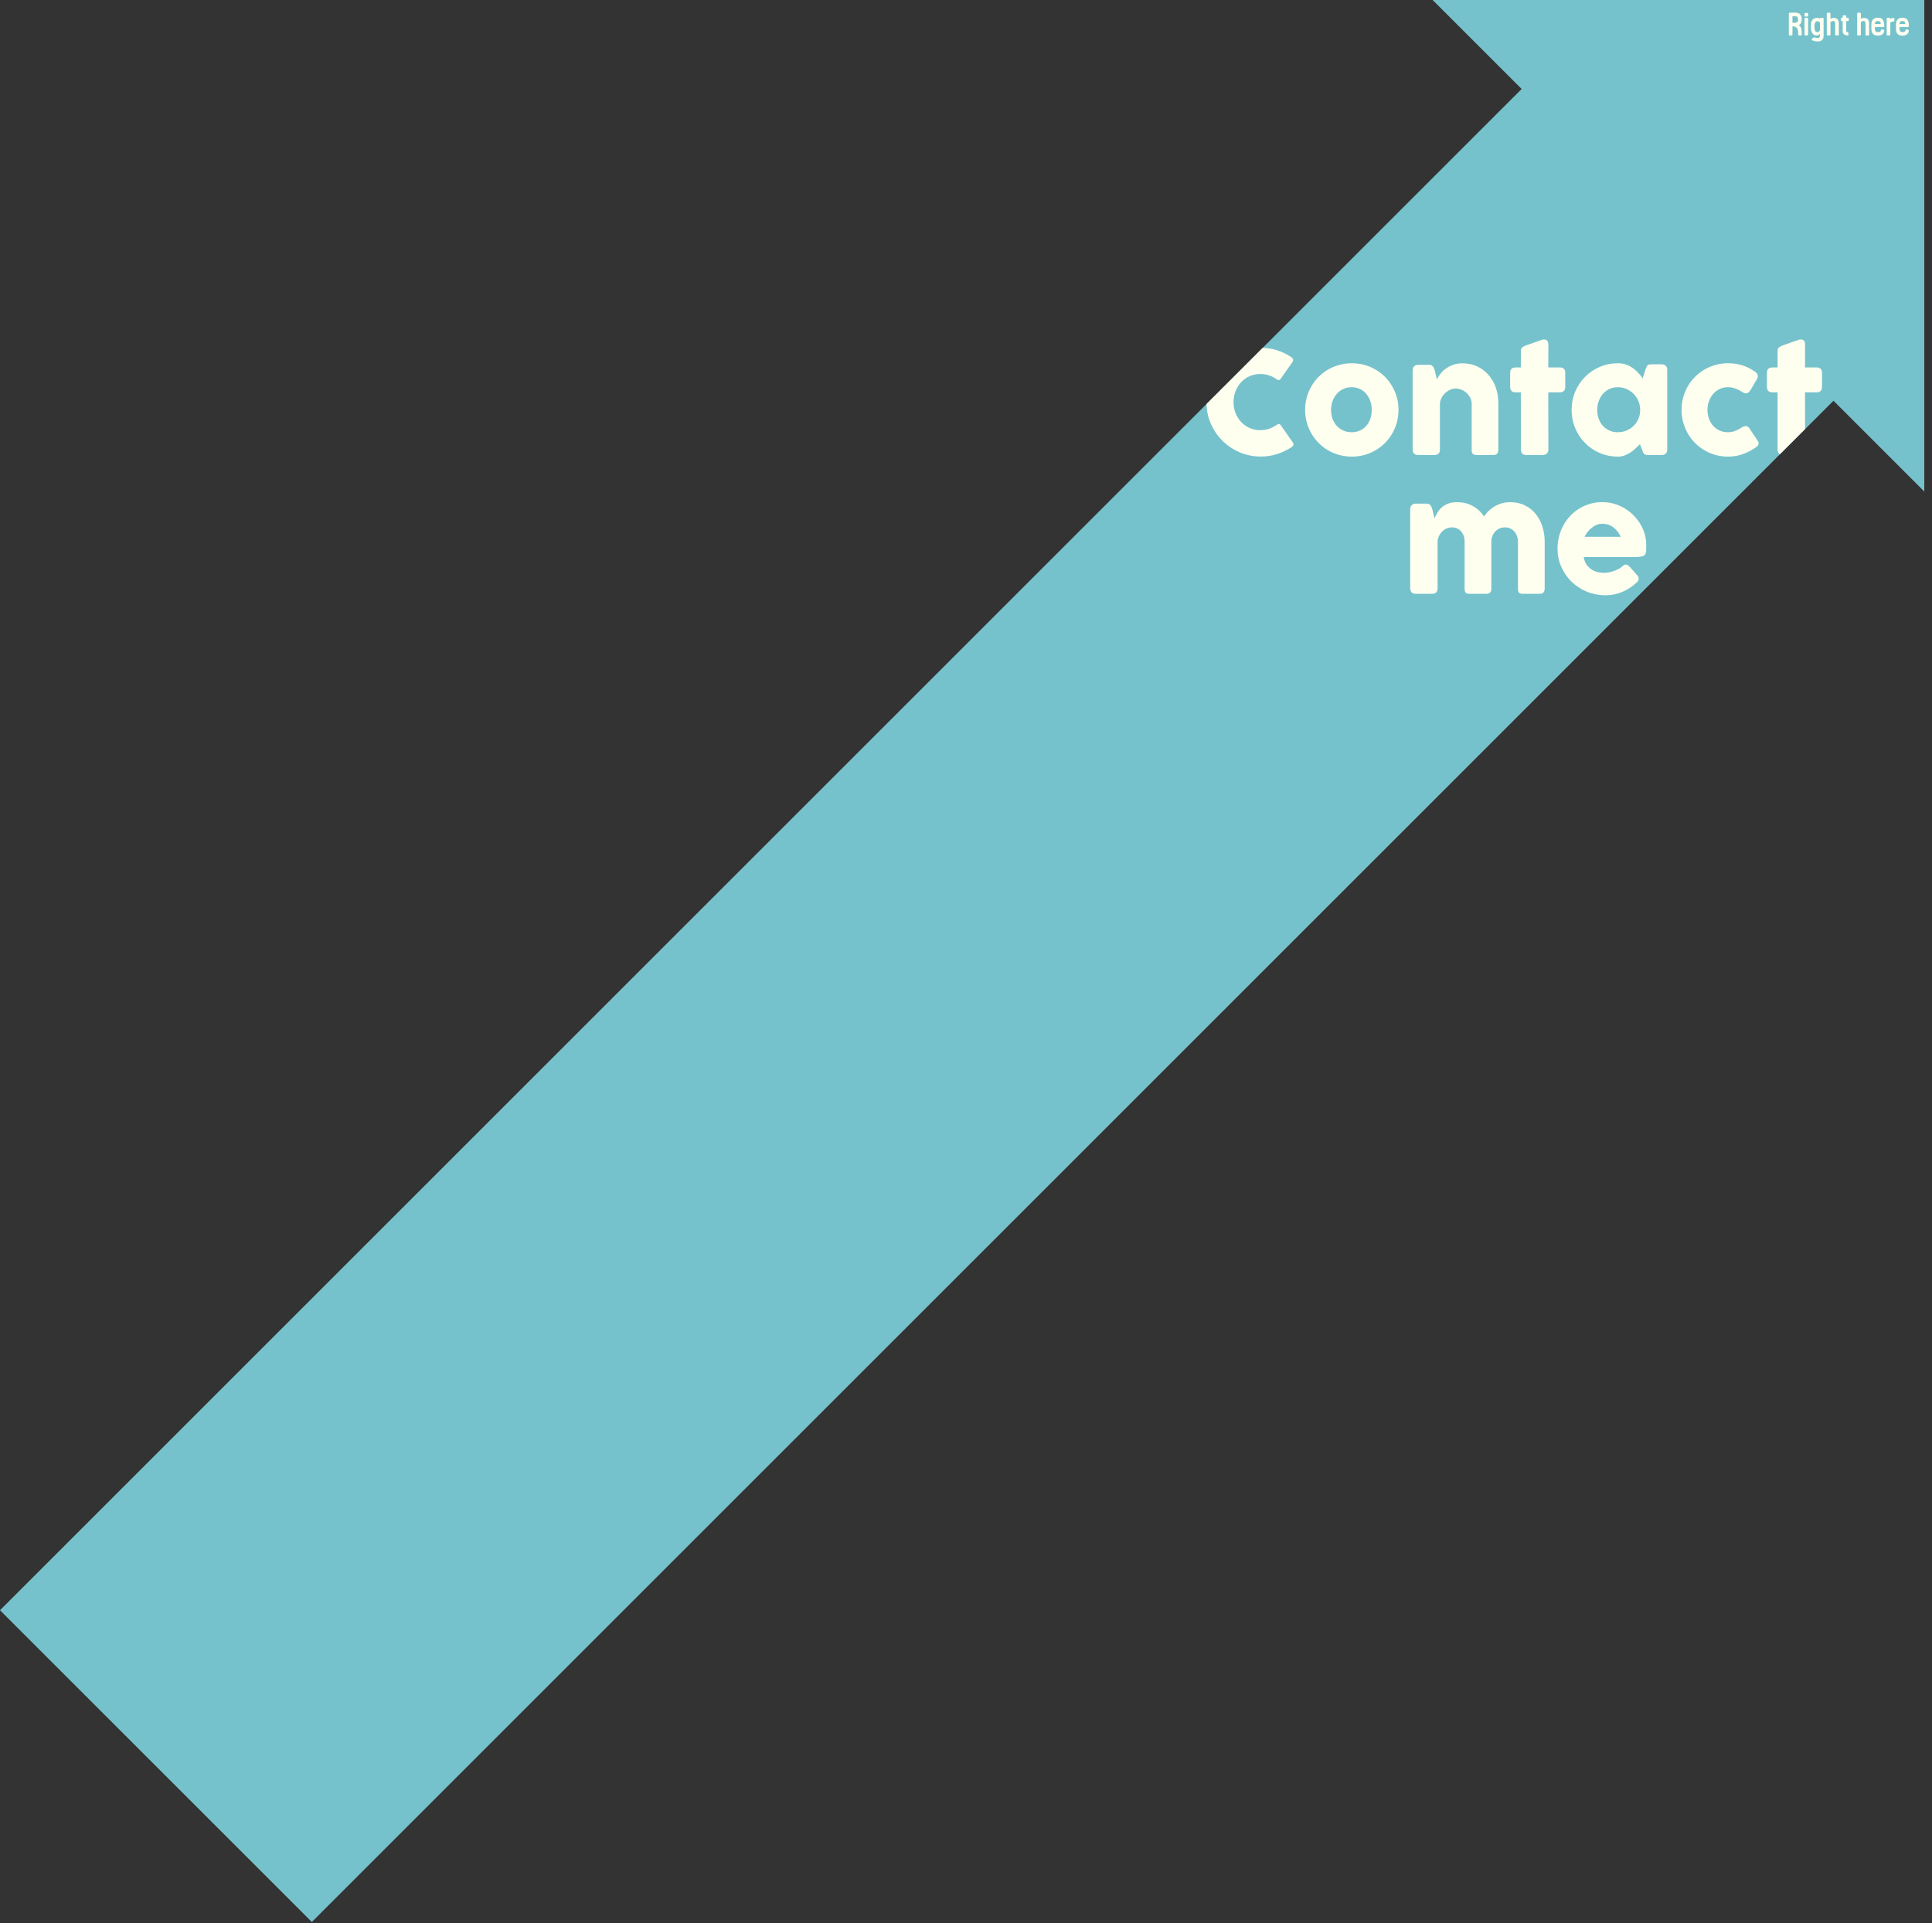 <?xml version="1.0" encoding="UTF-8" standalone="no"?>
<!DOCTYPE svg PUBLIC "-//W3C//DTD SVG 1.1//EN" "http://www.w3.org/Graphics/SVG/1.1/DTD/svg11.dtd">
<svg width="100%" height="100%" viewBox="0 0 230 229" version="1.1" xmlns="http://www.w3.org/2000/svg" xmlns:xlink="http://www.w3.org/1999/xlink" xml:space="preserve" xmlns:serif="http://www.serif.com/" style="fill-rule:evenodd;clip-rule:evenodd;stroke-linejoin:round;stroke-miterlimit:2;">
    <rect x="0" y="0" width="230" height="229" fill="#333333" stroke="none"/>
    <g transform="matrix(1,0,0,1,-1094.77,-57)">
        <g>
            <g transform="matrix(1,0,0,1,1094.77,94.122)">
                <path d="M0,154.623L37.122,191.745L218.27,10.596L229.082,21.409L229.082,-37.122L170.551,-37.122L181.148,-26.525L0,154.623Z" style="fill:rgb(117,194,204);fill-rule:nonzero;"/>
            </g>
            <g transform="matrix(0.761,0,0,0.761,315.997,13.985)">
                <path d="M1308.51,59.319C1308.59,59.319 1308.63,59.361 1308.63,59.444L1308.63,62.109C1308.63,62.711 1308.33,63.011 1307.73,63.011C1307.3,63.011 1307,62.936 1306.81,62.786C1306.75,62.724 1306.74,62.666 1306.81,62.614L1307.06,62.388C1307.11,62.348 1307.17,62.348 1307.23,62.388C1307.28,62.414 1307.34,62.436 1307.42,62.453C1307.5,62.469 1307.59,62.478 1307.7,62.478C1307.94,62.478 1308.06,62.355 1308.06,62.109L1308.06,61.833C1307.9,61.995 1307.74,62.077 1307.57,62.077C1306.94,62.077 1306.63,61.594 1306.63,60.63C1306.63,59.756 1306.96,59.319 1307.61,59.319C1307.79,59.319 1307.94,59.357 1308.06,59.434C1308.07,59.357 1308.11,59.319 1308.19,59.319L1308.51,59.319ZM1317.16,59.29C1317.81,59.29 1318.13,59.725 1318.12,60.594C1318.12,60.709 1318.06,60.766 1317.93,60.766L1316.65,60.766L1316.65,60.981C1316.65,61.363 1316.81,61.554 1317.11,61.554C1317.43,61.554 1317.59,61.451 1317.6,61.246C1317.6,61.162 1317.65,61.126 1317.76,61.138L1317.99,61.171C1318.04,61.178 1318.07,61.195 1318.09,61.222C1318.11,61.25 1318.12,61.28 1318.12,61.314C1318.1,61.564 1318.01,61.758 1317.84,61.894C1317.67,62.03 1317.42,62.098 1317.1,62.098C1316.44,62.098 1316.1,61.739 1316.1,61.02L1316.1,60.386C1316.1,59.656 1316.45,59.29 1317.16,59.29ZM1321,59.29C1321.65,59.29 1321.97,59.725 1321.96,60.594C1321.96,60.709 1321.9,60.766 1321.78,60.766L1320.5,60.766L1320.5,60.981C1320.5,61.363 1320.65,61.554 1320.95,61.554C1321.27,61.554 1321.43,61.451 1321.44,61.246C1321.44,61.162 1321.5,61.126 1321.6,61.138L1321.84,61.171C1321.88,61.178 1321.91,61.195 1321.93,61.222C1321.95,61.25 1321.96,61.28 1321.96,61.314C1321.94,61.564 1321.85,61.758 1321.68,61.894C1321.51,62.03 1321.27,62.098 1320.94,62.098C1320.28,62.098 1319.95,61.739 1319.95,61.02L1319.95,60.386C1319.95,59.656 1320.3,59.29 1321,59.29ZM1305.21,59.563C1305.21,59.992 1305.06,60.295 1304.76,60.472C1305.06,60.651 1305.21,61.001 1305.21,61.522L1305.21,61.912C1305.21,62.015 1305.15,62.066 1305.04,62.066L1304.8,62.066C1304.7,62.066 1304.65,62.015 1304.65,61.912L1304.65,61.536C1304.65,60.951 1304.35,60.655 1303.76,60.648L1303.76,61.919C1303.76,62.017 1303.71,62.066 1303.61,62.066L1303.36,62.066C1303.25,62.066 1303.19,62.012 1303.19,61.905L1303.19,58.692C1303.19,58.568 1303.26,58.506 1303.38,58.506L1304.2,58.506C1304.87,58.506 1305.21,58.858 1305.21,59.563ZM1306.21,61.901C1306.21,62.011 1306.15,62.066 1306.03,62.066L1305.81,62.066C1305.69,62.066 1305.64,62.012 1305.64,61.905L1305.64,59.484C1305.64,59.364 1305.7,59.305 1305.82,59.305L1306.03,59.305C1306.15,59.305 1306.21,59.366 1306.21,59.487L1306.21,61.901ZM1319.7,59.756C1319.7,59.839 1319.66,59.881 1319.59,59.881C1319.47,59.886 1319.36,59.905 1319.27,59.939C1319.18,59.972 1319.11,60.009 1319.07,60.05L1319.07,61.926C1319.07,62.019 1319.02,62.066 1318.93,62.066L1318.64,62.066C1318.55,62.066 1318.5,62.015 1318.5,61.912L1318.5,59.462C1318.5,59.362 1318.55,59.312 1318.64,59.312L1318.93,59.312C1319.02,59.312 1319.07,59.357 1319.07,59.448L1319.07,59.523C1319.11,59.468 1319.18,59.423 1319.26,59.389C1319.35,59.354 1319.45,59.332 1319.58,59.323C1319.66,59.318 1319.7,59.35 1319.7,59.419L1319.7,59.756ZM1312.52,61.962C1312.52,62.031 1312.49,62.066 1312.42,62.066L1312.13,62.041C1311.79,61.945 1311.61,61.724 1311.61,61.378L1311.61,59.82L1311.47,59.82C1311.39,59.82 1311.35,59.78 1311.35,59.699L1311.35,59.444C1311.35,59.354 1311.39,59.308 1311.48,59.308L1311.61,59.308L1311.61,59.065C1311.61,58.967 1311.67,58.918 1311.78,58.918L1312,58.918C1312.12,58.918 1312.17,58.969 1312.17,59.072L1312.17,59.308L1312.45,59.308C1312.53,59.308 1312.57,59.35 1312.57,59.434L1312.57,59.709C1312.57,59.783 1312.53,59.82 1312.46,59.82L1312.17,59.82L1312.17,61.282C1312.17,61.477 1312.26,61.574 1312.42,61.572C1312.49,61.572 1312.52,61.617 1312.52,61.708L1312.52,61.962ZM1310.22,59.326C1310.75,59.326 1311.01,59.622 1311.01,60.214L1311.01,61.926C1311.01,62.019 1310.97,62.066 1310.88,62.066L1310.58,62.066C1310.49,62.066 1310.44,62.022 1310.44,61.933L1310.44,60.214C1310.44,59.945 1310.34,59.81 1310.13,59.81C1310.06,59.81 1309.98,59.825 1309.91,59.856C1309.84,59.887 1309.78,59.93 1309.71,59.985L1309.71,61.926C1309.71,62.019 1309.67,62.066 1309.57,62.066L1309.28,62.066C1309.18,62.066 1309.13,62.017 1309.13,61.919L1309.13,58.664C1309.13,58.566 1309.18,58.517 1309.28,58.517L1309.58,58.517C1309.67,58.517 1309.71,58.568 1309.71,58.671L1309.71,59.487C1309.78,59.435 1309.85,59.395 1309.93,59.367C1310.02,59.34 1310.11,59.326 1310.22,59.326ZM1314.96,59.326C1315.49,59.326 1315.75,59.622 1315.75,60.214L1315.75,61.926C1315.75,62.019 1315.71,62.066 1315.62,62.066L1315.32,62.066C1315.23,62.066 1315.19,62.022 1315.19,61.933L1315.19,60.214C1315.19,59.945 1315.08,59.81 1314.88,59.81C1314.8,59.81 1314.73,59.825 1314.65,59.856C1314.58,59.887 1314.52,59.93 1314.46,59.985L1314.46,61.926C1314.46,62.019 1314.41,62.066 1314.31,62.066L1314.02,62.066C1313.92,62.066 1313.88,62.017 1313.88,61.919L1313.88,58.664C1313.88,58.566 1313.92,58.517 1314.02,58.517L1314.32,58.517C1314.41,58.517 1314.46,58.568 1314.46,58.671L1314.46,59.487C1314.52,59.435 1314.59,59.395 1314.68,59.367C1314.76,59.34 1314.85,59.326 1314.96,59.326ZM1307.6,61.557C1307.8,61.576 1307.96,61.475 1308.07,61.253L1308.07,60.1C1308.03,60.011 1307.96,59.946 1307.89,59.903C1307.81,59.86 1307.73,59.837 1307.65,59.835C1307.5,59.854 1307.39,59.93 1307.31,60.062C1307.23,60.195 1307.19,60.386 1307.19,60.637C1307.19,61.224 1307.33,61.531 1307.6,61.557ZM1317.13,59.81C1316.83,59.81 1316.67,59.965 1316.65,60.275L1317.58,60.275C1317.57,59.965 1317.42,59.81 1317.13,59.81ZM1320.98,59.81C1320.67,59.81 1320.51,59.965 1320.5,60.275L1321.42,60.275C1321.41,59.965 1321.27,59.81 1320.98,59.81ZM1304.64,59.616C1304.64,59.256 1304.52,59.075 1304.27,59.075L1303.76,59.075L1303.76,60.089L1304.09,60.089C1304.45,60.089 1304.64,59.931 1304.64,59.616ZM1306.21,58.954C1306.21,59.063 1306.14,59.118 1306.01,59.118L1305.81,59.118C1305.69,59.118 1305.64,59.065 1305.64,58.957L1305.64,58.717C1305.64,58.6 1305.7,58.542 1305.82,58.542L1306.02,58.542C1306.14,58.542 1306.21,58.601 1306.21,58.721L1306.21,58.954Z" style="fill:rgb(255,254,240);fill-rule:nonzero;"/>
            </g>
            <path d="M1290.02,119.353C1289.79,118.978 1289.51,118.632 1289.19,118.316C1288.87,118 1288.51,117.729 1288.13,117.503C1287.74,117.278 1287.33,117.102 1286.89,116.978C1286.45,116.854 1285.99,116.792 1285.52,116.792C1285.01,116.792 1284.52,116.86 1284.06,116.995C1283.6,117.131 1283.17,117.32 1282.77,117.562C1282.38,117.805 1282.02,118.097 1281.7,118.439C1281.38,118.781 1281.11,119.154 1280.89,119.561C1280.66,119.967 1280.49,120.403 1280.37,120.869C1280.25,121.335 1280.19,121.816 1280.19,122.313C1280.19,123.108 1280.34,123.845 1280.65,124.523C1280.95,125.2 1281.36,125.788 1281.88,126.288C1282.4,126.788 1283.01,127.178 1283.69,127.461C1284.38,127.743 1285.12,127.884 1285.89,127.884C1286.58,127.884 1287.24,127.755 1287.86,127.499C1288.48,127.242 1289.04,126.885 1289.54,126.428C1289.62,126.366 1289.69,126.294 1289.76,126.212C1289.82,126.13 1289.85,126.033 1289.85,125.92C1289.85,125.858 1289.84,125.797 1289.83,125.737C1289.81,125.678 1289.77,125.612 1289.71,125.539L1288.81,124.523C1288.71,124.427 1288.63,124.353 1288.55,124.302C1288.48,124.252 1288.4,124.226 1288.33,124.226C1288.25,124.226 1288.18,124.244 1288.12,124.281C1288.05,124.318 1287.98,124.373 1287.89,124.446C1287.79,124.548 1287.65,124.645 1287.48,124.739C1287.32,124.832 1287.13,124.913 1286.93,124.984C1286.73,125.055 1286.53,125.111 1286.31,125.153C1286.1,125.196 1285.89,125.217 1285.68,125.217C1285.46,125.217 1285.22,125.186 1284.96,125.124C1284.71,125.062 1284.47,124.959 1284.25,124.815C1284.02,124.671 1283.82,124.477 1283.65,124.235C1283.48,123.992 1283.36,123.69 1283.31,123.329L1289.4,123.329C1289.76,123.329 1290.03,123.308 1290.21,123.265C1290.39,123.223 1290.53,123.147 1290.6,123.037C1290.68,122.926 1290.73,122.778 1290.74,122.592C1290.74,122.406 1290.75,122.166 1290.75,121.872C1290.75,121.421 1290.68,120.982 1290.56,120.556C1290.43,120.13 1290.25,119.729 1290.02,119.353ZM1277.58,118.185C1277.23,117.757 1276.8,117.419 1276.29,117.172C1275.79,116.924 1275.21,116.8 1274.57,116.8C1274.16,116.8 1273.79,116.855 1273.45,116.965C1273.12,117.075 1272.82,117.214 1272.56,117.383C1272.3,117.552 1272.08,117.736 1271.89,117.936C1271.71,118.136 1271.56,118.323 1271.45,118.497C1271.1,117.98 1270.66,117.567 1270.11,117.26C1269.57,116.954 1268.94,116.8 1268.22,116.8C1267.77,116.8 1267.39,116.866 1267.09,116.999C1266.79,117.131 1266.53,117.294 1266.33,117.488C1266.13,117.683 1265.97,117.891 1265.85,118.113C1265.73,118.336 1265.63,118.534 1265.54,118.708L1265.28,117.628C1265.25,117.543 1265.22,117.462 1265.19,117.383C1265.16,117.304 1265.12,117.234 1265.07,117.172C1265.02,117.11 1264.95,117.061 1264.88,117.024C1264.81,116.987 1264.72,116.969 1264.62,116.969L1263.34,116.969C1263.27,116.969 1263.19,116.977 1263.11,116.994C1263.03,117.011 1262.95,117.051 1262.88,117.113L1262.93,117.087C1262.84,117.138 1262.77,117.208 1262.73,117.298C1262.68,117.389 1262.65,117.487 1262.65,117.594L1262.65,127.063C1262.65,127.26 1262.71,127.418 1262.82,127.537C1262.92,127.655 1263.1,127.714 1263.34,127.714L1265.25,127.714C1265.34,127.714 1265.41,127.706 1265.48,127.689C1265.54,127.672 1265.61,127.641 1265.69,127.596C1265.76,127.545 1265.81,127.472 1265.85,127.376C1265.89,127.28 1265.91,127.184 1265.91,127.088L1265.91,121.5C1265.92,121.246 1265.98,121.014 1266.09,120.805C1266.19,120.596 1266.32,120.417 1266.48,120.268C1266.63,120.118 1266.81,120.002 1267,119.92C1267.2,119.839 1267.4,119.798 1267.6,119.798C1267.84,119.798 1268.05,119.841 1268.24,119.929C1268.43,120.016 1268.59,120.138 1268.72,120.293C1268.85,120.448 1268.96,120.63 1269.03,120.839C1269.1,121.048 1269.13,121.274 1269.13,121.516L1269.13,127.113C1269.13,127.35 1269.18,127.51 1269.27,127.592C1269.36,127.674 1269.52,127.714 1269.77,127.714L1271.72,127.714C1271.93,127.714 1272.07,127.659 1272.17,127.549C1272.26,127.439 1272.31,127.277 1272.31,127.063L1272.31,121.516C1272.31,121.262 1272.35,121.03 1272.44,120.818C1272.53,120.606 1272.64,120.426 1272.79,120.276C1272.94,120.127 1273.11,120.009 1273.3,119.925C1273.49,119.84 1273.69,119.798 1273.91,119.798C1274.14,119.798 1274.36,119.841 1274.56,119.929C1274.75,120.016 1274.91,120.138 1275.05,120.293C1275.19,120.448 1275.29,120.63 1275.37,120.839C1275.44,121.048 1275.48,121.274 1275.48,121.516L1275.48,127.113C1275.48,127.35 1275.53,127.51 1275.62,127.592C1275.71,127.674 1275.88,127.714 1276.12,127.714L1278.07,127.714C1278.28,127.714 1278.42,127.659 1278.52,127.549C1278.61,127.439 1278.66,127.277 1278.66,127.063L1278.66,121.516C1278.66,120.867 1278.57,120.257 1278.38,119.685C1278.2,119.113 1277.93,118.613 1277.58,118.185ZM1283.41,120.924C1283.5,120.732 1283.62,120.543 1283.76,120.357C1283.9,120.17 1284.07,120.004 1284.25,119.857C1284.43,119.71 1284.62,119.593 1284.83,119.506C1285.03,119.418 1285.24,119.375 1285.46,119.375C1285.77,119.375 1286.04,119.414 1286.27,119.493C1286.49,119.572 1286.7,119.682 1286.87,119.823C1287.05,119.964 1287.21,120.128 1287.35,120.314C1287.49,120.501 1287.62,120.704 1287.73,120.924L1283.41,120.924ZM1304.02,109.486L1303.07,108.055C1302.98,107.925 1302.9,107.841 1302.82,107.801C1302.74,107.762 1302.66,107.742 1302.56,107.742C1302.52,107.742 1302.46,107.749 1302.39,107.763C1302.32,107.777 1302.25,107.813 1302.17,107.869C1301.92,108.044 1301.65,108.188 1301.37,108.301C1301.08,108.414 1300.78,108.47 1300.46,108.47C1300.1,108.47 1299.78,108.401 1299.48,108.262C1299.18,108.124 1298.92,107.937 1298.71,107.7C1298.5,107.462 1298.34,107.182 1298.22,106.857C1298.1,106.532 1298.04,106.184 1298.04,105.811C1298.04,105.45 1298.1,105.106 1298.22,104.778C1298.34,104.451 1298.5,104.163 1298.71,103.915C1298.92,103.666 1299.18,103.47 1299.48,103.326C1299.78,103.182 1300.1,103.11 1300.46,103.11C1300.78,103.11 1301.09,103.163 1301.37,103.267C1301.65,103.371 1301.92,103.505 1302.17,103.669C1302.26,103.731 1302.34,103.775 1302.42,103.8C1302.49,103.826 1302.55,103.839 1302.6,103.839C1302.83,103.839 1303.02,103.7 1303.18,103.424L1303.93,102.145C1304,102.038 1304.03,101.933 1304.03,101.832C1304.03,101.685 1304,101.562 1303.92,101.463C1303.85,101.365 1303.75,101.279 1303.63,101.205L1303.65,101.231C1303.19,100.909 1302.7,100.666 1302.18,100.502C1301.66,100.339 1301.09,100.257 1300.48,100.257C1299.97,100.257 1299.48,100.322 1299.01,100.452C1298.54,100.581 1298.1,100.765 1297.69,101.002C1297.29,101.239 1296.91,101.526 1296.57,101.861C1296.24,102.197 1295.95,102.57 1295.71,102.979C1295.47,103.388 1295.29,103.833 1295.15,104.313C1295.02,104.793 1294.96,105.292 1294.96,105.811C1294.96,106.331 1295.02,106.829 1295.15,107.306C1295.29,107.783 1295.47,108.227 1295.71,108.639C1295.95,109.051 1296.24,109.425 1296.57,109.761C1296.91,110.097 1297.29,110.385 1297.69,110.625C1298.1,110.865 1298.54,111.05 1299.01,111.179C1299.48,111.309 1299.97,111.374 1300.48,111.374C1301.09,111.374 1301.67,111.277 1302.23,111.082C1302.78,110.887 1303.28,110.629 1303.75,110.307C1303.84,110.245 1303.93,110.173 1304.01,110.091C1304.09,110.01 1304.13,109.904 1304.13,109.774C1304.13,109.74 1304.12,109.695 1304.1,109.638C1304.07,109.582 1304.04,109.531 1304.02,109.486ZM1259.64,101.861C1259.14,101.362 1258.55,100.97 1257.88,100.685C1257.2,100.399 1256.48,100.257 1255.71,100.257C1255.19,100.257 1254.69,100.322 1254.22,100.452C1253.74,100.581 1253.3,100.765 1252.88,101.002C1252.47,101.239 1252.1,101.526 1251.76,101.861C1251.43,102.197 1251.14,102.57 1250.9,102.979C1250.66,103.388 1250.47,103.833 1250.34,104.313C1250.21,104.793 1250.14,105.292 1250.14,105.811C1250.14,106.331 1250.21,106.829 1250.34,107.306C1250.47,107.783 1250.66,108.227 1250.9,108.639C1251.14,109.051 1251.43,109.425 1251.76,109.761C1252.1,110.097 1252.47,110.385 1252.88,110.625C1253.3,110.865 1253.74,111.05 1254.22,111.18C1254.69,111.309 1255.19,111.374 1255.71,111.374C1256.23,111.374 1256.72,111.309 1257.19,111.18C1257.66,111.05 1258.1,110.865 1258.51,110.625C1258.93,110.385 1259.3,110.097 1259.64,109.761C1259.97,109.425 1260.26,109.051 1260.5,108.639C1260.74,108.227 1260.93,107.783 1261.06,107.306C1261.19,106.829 1261.26,106.331 1261.26,105.811C1261.26,105.027 1261.11,104.297 1260.82,103.623C1260.53,102.948 1260.14,102.361 1259.64,101.861ZM1293.03,100.528C1292.97,100.466 1292.9,100.426 1292.81,100.409C1292.73,100.392 1292.66,100.384 1292.59,100.384L1291.33,100.384C1291.22,100.384 1291.13,100.391 1291.07,100.405C1291.01,100.419 1290.95,100.447 1290.91,100.49C1290.87,100.532 1290.83,100.597 1290.79,100.685C1290.76,100.772 1290.71,100.886 1290.65,101.027L1290.33,102.052C1290.17,101.832 1290,101.615 1289.8,101.4C1289.61,101.186 1289.39,100.993 1289.15,100.824C1288.91,100.655 1288.64,100.518 1288.35,100.414C1288.06,100.309 1287.74,100.257 1287.39,100.257C1286.62,100.257 1285.9,100.399 1285.23,100.685C1284.56,100.97 1283.97,101.362 1283.48,101.861C1282.98,102.361 1282.59,102.948 1282.3,103.623C1282.01,104.297 1281.87,105.027 1281.87,105.811C1281.87,106.331 1281.93,106.829 1282.06,107.306C1282.19,107.783 1282.38,108.227 1282.62,108.639C1282.86,109.051 1283.14,109.425 1283.48,109.761C1283.81,110.097 1284.18,110.385 1284.59,110.625C1285,110.865 1285.44,111.05 1285.91,111.18C1286.38,111.309 1286.87,111.374 1287.39,111.374C1287.67,111.374 1287.94,111.325 1288.2,111.226C1288.45,111.127 1288.69,111.005 1288.91,110.858C1289.12,110.711 1289.32,110.552 1289.5,110.379C1289.68,110.207 1289.85,110.045 1290,109.893L1290.25,110.528C1290.28,110.624 1290.32,110.713 1290.35,110.794C1290.38,110.876 1290.41,110.945 1290.46,111.002C1290.51,111.058 1290.56,111.102 1290.64,111.133C1290.71,111.164 1290.81,111.18 1290.93,111.18L1292.59,111.18C1292.66,111.18 1292.73,111.171 1292.81,111.154C1292.9,111.137 1292.97,111.098 1293.03,111.036C1293.11,110.985 1293.17,110.916 1293.2,110.828C1293.24,110.741 1293.25,110.649 1293.25,110.553L1293.25,101.011C1293.25,100.909 1293.24,100.819 1293.2,100.74C1293.17,100.661 1293.11,100.59 1293.03,100.528ZM1239.28,108.169C1239.56,108.646 1239.9,109.081 1240.29,109.473C1240.68,109.865 1241.12,110.203 1241.6,110.485C1242.08,110.767 1242.59,110.984 1243.14,111.137C1243.69,111.289 1244.27,111.365 1244.87,111.365C1245.54,111.365 1246.19,111.268 1246.8,111.073C1247.41,110.879 1247.98,110.603 1248.52,110.248C1248.61,110.191 1248.68,110.121 1248.73,110.036C1248.77,109.951 1248.76,109.847 1248.7,109.723L1247.25,107.64C1247.18,107.55 1247.12,107.499 1247.05,107.487C1246.98,107.476 1246.9,107.502 1246.8,107.564C1246.52,107.773 1246.21,107.935 1245.87,108.051C1245.53,108.166 1245.18,108.224 1244.81,108.224C1244.34,108.224 1243.92,108.137 1243.53,107.962C1243.14,107.787 1242.8,107.548 1242.52,107.246C1242.24,106.944 1242.02,106.591 1241.86,106.188C1241.7,105.784 1241.62,105.351 1241.62,104.888C1241.62,104.425 1241.7,103.991 1241.86,103.584C1242.02,103.178 1242.24,102.822 1242.52,102.517C1242.8,102.212 1243.14,101.973 1243.53,101.797C1243.92,101.623 1244.34,101.535 1244.81,101.535C1245.18,101.535 1245.53,101.592 1245.86,101.704C1246.2,101.817 1246.5,101.978 1246.78,102.187C1246.88,102.249 1246.97,102.273 1247.04,102.259C1247.11,102.245 1247.17,102.19 1247.24,102.094L1248.67,100.062C1248.73,99.938 1248.74,99.83 1248.69,99.74C1248.65,99.65 1248.58,99.576 1248.48,99.52C1247.95,99.164 1247.38,98.892 1246.78,98.703C1246.25,98.535 1245.68,98.442 1245.09,98.423L1238.4,105.11C1238.42,105.635 1238.49,106.141 1238.62,106.628C1238.78,107.178 1239,107.692 1239.28,108.169ZM1280.5,103.72C1280.68,103.72 1280.83,103.665 1280.94,103.555C1281.06,103.445 1281.11,103.271 1281.11,103.034L1281.11,101.4C1281.11,101.186 1281.06,101.025 1280.94,100.917C1280.83,100.81 1280.68,100.756 1280.5,100.756L1279.09,100.756L1279.1,98.089C1279.1,97.892 1279.06,97.732 1278.99,97.611C1278.92,97.49 1278.78,97.429 1278.57,97.429L1278.5,97.429C1278.48,97.429 1278.45,97.432 1278.42,97.437L1276.5,98.106C1276.28,98.185 1276.12,98.269 1276,98.356C1275.89,98.444 1275.83,98.575 1275.83,98.75L1275.82,100.756L1275.2,100.756C1274.77,100.756 1274.55,100.971 1274.55,101.4L1274.55,103.034C1274.55,103.491 1274.77,103.72 1275.2,103.72L1275.82,103.72L1275.83,110.528C1275.83,110.962 1276.05,111.18 1276.48,111.18L1278.39,111.18C1278.62,111.18 1278.79,111.124 1278.91,111.014C1279.04,110.904 1279.1,110.742 1279.1,110.528L1279.09,103.72L1280.5,103.72ZM1263.63,111.18L1265.54,111.18C1265.63,111.18 1265.7,111.172 1265.77,111.155C1265.83,111.138 1265.9,111.107 1265.97,111.061C1266.05,111.011 1266.1,110.937 1266.14,110.841C1266.17,110.745 1266.19,110.649 1266.19,110.553L1266.19,105.05C1266.21,104.796 1266.28,104.56 1266.4,104.343C1266.52,104.126 1266.67,103.936 1266.85,103.775C1267.03,103.615 1267.22,103.489 1267.43,103.399C1267.65,103.308 1267.85,103.263 1268.06,103.263C1268.29,103.263 1268.53,103.311 1268.76,103.407C1268.98,103.503 1269.19,103.634 1269.37,103.801C1269.55,103.967 1269.69,104.159 1269.81,104.377C1269.91,104.594 1269.97,104.824 1269.97,105.067L1269.97,110.579C1269.97,110.816 1270.02,110.976 1270.11,111.057C1270.2,111.139 1270.36,111.18 1270.61,111.18L1272.56,111.18C1272.76,111.18 1272.91,111.125 1273.01,111.015C1273.1,110.905 1273.14,110.743 1273.14,110.528L1273.14,104.982C1273.14,104.333 1273.04,103.722 1272.84,103.15C1272.64,102.578 1272.35,102.078 1271.98,101.651C1271.61,101.223 1271.16,100.885 1270.64,100.637C1270.11,100.39 1269.53,100.266 1268.89,100.266C1268.43,100.266 1268.04,100.332 1267.7,100.464C1267.36,100.597 1267.06,100.76 1266.81,100.954C1266.56,101.148 1266.36,101.357 1266.2,101.579C1266.04,101.801 1265.91,102 1265.83,102.174L1265.57,101.093C1265.54,101.009 1265.51,100.927 1265.48,100.849C1265.45,100.77 1265.41,100.699 1265.36,100.637C1265.31,100.575 1265.24,100.526 1265.17,100.489C1265.1,100.453 1265.01,100.434 1264.91,100.434L1263.63,100.434C1263.56,100.434 1263.48,100.443 1263.39,100.46C1263.31,100.477 1263.24,100.516 1263.16,100.578L1263.21,100.553C1263.13,100.604 1263.06,100.674 1263.01,100.764C1262.97,100.854 1262.94,100.953 1262.94,101.06L1262.94,110.528C1262.94,110.726 1263,110.884 1263.1,111.002C1263.21,111.121 1263.38,111.18 1263.63,111.18ZM1311.07,103.72C1311.25,103.72 1311.4,103.665 1311.51,103.555C1311.62,103.445 1311.68,103.271 1311.68,103.034L1311.68,101.4C1311.68,101.186 1311.62,101.025 1311.51,100.917C1311.4,100.81 1311.25,100.756 1311.07,100.756L1309.65,100.756L1309.66,98.089C1309.66,97.892 1309.63,97.732 1309.56,97.611C1309.49,97.49 1309.35,97.429 1309.14,97.429L1309.07,97.429C1309.04,97.429 1309.01,97.432 1308.99,97.437L1307.06,98.106C1306.85,98.185 1306.68,98.269 1306.57,98.356C1306.45,98.444 1306.39,98.575 1306.39,98.75L1306.39,100.756L1305.77,100.756C1305.33,100.756 1305.12,100.971 1305.12,101.4L1305.12,103.034C1305.12,103.491 1305.33,103.72 1305.77,103.72L1306.39,103.72L1306.39,110.528C1306.39,110.806 1306.49,110.993 1306.66,111.094L1309.66,108.096L1309.65,103.72L1311.07,103.72ZM1257.91,106.857C1257.8,107.182 1257.64,107.462 1257.43,107.7C1257.23,107.937 1256.98,108.124 1256.68,108.263C1256.38,108.401 1256.05,108.47 1255.69,108.47C1255.31,108.47 1254.97,108.401 1254.67,108.263C1254.36,108.124 1254.11,107.937 1253.9,107.7C1253.68,107.462 1253.52,107.182 1253.4,106.857C1253.29,106.532 1253.23,106.184 1253.23,105.811C1253.23,105.45 1253.29,105.106 1253.4,104.778C1253.52,104.451 1253.68,104.163 1253.9,103.915C1254.11,103.666 1254.36,103.47 1254.67,103.326C1254.97,103.182 1255.31,103.11 1255.69,103.11C1256.05,103.11 1256.38,103.182 1256.68,103.326C1256.98,103.47 1257.23,103.666 1257.43,103.915C1257.64,104.163 1257.8,104.451 1257.91,104.778C1258.02,105.106 1258.07,105.45 1258.07,105.811C1258.07,106.184 1258.02,106.532 1257.91,106.857ZM1289.83,106.857C1289.69,107.182 1289.5,107.462 1289.26,107.7C1289.02,107.937 1288.74,108.124 1288.41,108.263C1288.09,108.401 1287.74,108.47 1287.36,108.47C1286.99,108.47 1286.66,108.401 1286.36,108.263C1286.06,108.124 1285.8,107.937 1285.58,107.7C1285.37,107.462 1285.2,107.182 1285.09,106.857C1284.97,106.532 1284.91,106.184 1284.91,105.811C1284.91,105.45 1284.97,105.106 1285.09,104.778C1285.2,104.451 1285.37,104.163 1285.58,103.915C1285.8,103.666 1286.06,103.47 1286.36,103.326C1286.66,103.182 1286.99,103.11 1287.36,103.11C1287.74,103.11 1288.09,103.182 1288.41,103.326C1288.74,103.47 1289.02,103.666 1289.26,103.915C1289.5,104.163 1289.69,104.451 1289.83,104.778C1289.96,105.106 1290.03,105.45 1290.03,105.811C1290.03,106.184 1289.96,106.532 1289.83,106.857Z" style="fill:rgb(255,255,240);fill-rule:nonzero;"/>
        </g>
    </g>
</svg>
